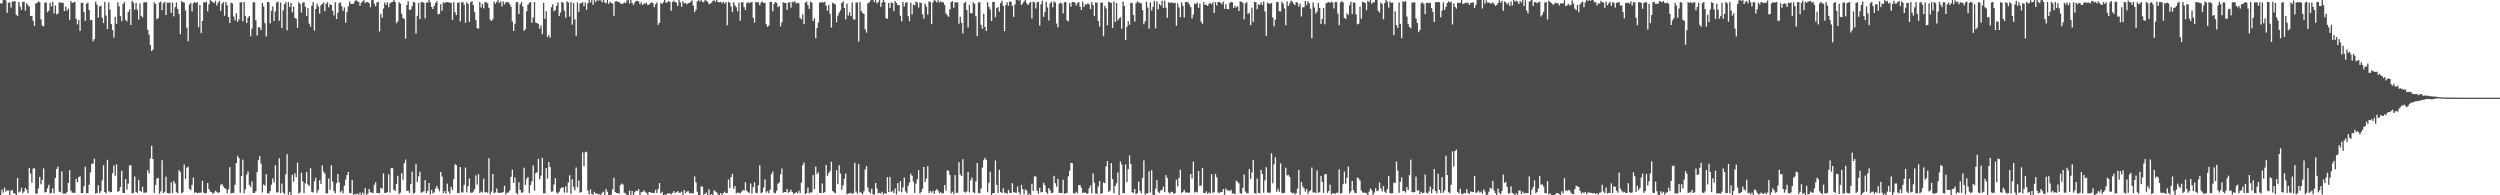 <svg xmlns="http://www.w3.org/2000/svg" width="1920" height="150"><path d="M0 2.602h1v147.293H0zM1 2.549h1v143.052H1zM2 0.001h1v147.897H2zM3 0.000h1v144.136H3zM4 0.291h1v146.851H4zM5 9.903h1v136.301H5zM6 2.044h1v144.176H6zM7 1.940h1v148.058H7zM8 5.868h1v140.430H8zM9 1.055h1v145.013H9zM10 1.174h1v147.170H10zM11 0.835h1v147.740H11zM12 11.257h1v138.714H12zM13 12.290h1v124.410H13zM14 1.498h1v146.246H14zM15 4.996h1v142.007H15zM16 7.621h1v136.544H16zM17 1.476h1v146.970H17zM18 1.320h1v145.762H18zM19 8.143h1v136.230H19zM20 2.460h1v143.280H20zM21 3.997h1v144.336H21zM22 5.163h1v123.912H22zM23 12.329h1v120.932H23zM24 12.120h1v128.128H24zM25 15.931h1v113.496H25zM26 19.863h1v109.403H26zM27 2.589h1v146.145H27zM28 2.344h1v146.275H28zM29 1.017h1v143.732H29zM30 1.635h1v134.215H30zM31 14.873h1v126.662H31zM32 19.640h1v118.491H32zM33 20.267h1v109.065H33zM34 1.940h1v145.840H34zM35 1.948h1v145.611H35zM36 9.383h1v135.226H36zM37 8.188h1v133.759H37zM38 2.124h1v146.508H38zM39 4.966h1v143.081H39zM40 1.379h1v143.192H40zM41 10.361h1v138.115H41zM42 4.264h1v132.391H42zM43 11.063h1v118.782H43zM44 10.464h1v117.508H44zM45 1.877h1v145.339H45zM46 1.909h1v145.765H46zM47 2.049h1v129.593H47zM48 2.249h1v146.367H48zM49 8.539h1v140.223H49zM50 4.965h1v143.742H50zM51 8.264h1v139.356H51zM52 6.623h1v133.806H52zM53 15.258h1v115.381H53zM54 0.877h1v145.635H54zM55 2.329h1v145.625H55zM56 1.840h1v146.282H56zM57 1.389h1v146.689H57zM58 14.415h1v122.914H58zM59 18.651h1v121.351H59zM60 15.431h1v120.616H60zM61 23.782h1v111.666H61zM62 2.196h1v146.055H62zM63 2.182h1v146.099H63zM64 9.226h1v133.804H64zM65 16.018h1v112.034H65zM66 2.963h1v145.510H66zM67 1.930h1v146.323H67zM68 7.734h1v134.196H68zM69 15.505h1v117.022H69zM70 15.246h1v110.511H70zM71 31.764h1v93.852H71zM72 30.126h1v91.779H72zM73 1.295h1v147.426H73zM74 3.509h1v144.682H74zM75 13.529h1v128.758H75zM76 4.971h1v143.324H76zM77 4.326h1v142.509H77zM78 13.576h1v124.964H78zM79 17.678h1v109.187H79zM80 1.525h1v145.959H80zM81 11.967h1v136.489H81zM82 22.352h1v100.412H82zM83 1.835h1v144.912H83zM84 7.347h1v140.315H84zM85 18.531h1v128.965H85zM86 23.093h1v109.986H86zM87 28.863h1v98.186H87zM88 12.956h1v121.931H88zM89 18.313h1v107.882H89zM90 1.717h1v145.641H90zM91 4.875h1v141.713H91zM92 12.397h1v131.268H92zM93 16.259h1v114.901H93zM94 3.140h1v145.049H94zM95 1.711h1v146.568H95zM96 15.331h1v122.221H96zM97 16.481h1v129.069H97zM98 9.283h1v131.722H98zM99 7.242h1v119.780H99zM100 19.178h1v107.755H100zM101 0.648h1v147.845H101zM102 2.035h1v146.117H102zM103 7.389h1v128.174H103zM104 2.173h1v145.228H104zM105 7.472h1v140.715H105zM106 15.036h1v123.105H106zM107 2.701h1v143.949H107zM108 12.131h1v135.101H108zM109 13.426h1v130.018H109zM110 1.768h1v146.163H110zM111 1.673h1v146.347H111zM112 1.732h1v146.045H112zM113 22.944h1v107.767H113zM114 26.571h1v106.478H114zM115 34.626h1v87.070H115zM116 39.235h1v72.689H116zM117 38.064h1v84.106H117zM118 1.715h1v146.399H118zM119 3.081h1v138.917H119zM120 14.725h1v122.438H120zM121 13.911h1v122.664H121zM122 1.958h1v146.829H122zM123 1.153h1v145.856H123zM124 7.761h1v115.260H124zM125 2.517h1v145.859H125zM126 1.441h1v145.791H126zM127 11.503h1v124.176H127zM128 1.979h1v146.272H128zM129 2.271h1v146.254H129zM130 1.755h1v146.793H130zM131 9.988h1v130.059H131zM132 1.942h1v146.457H132zM133 12.524h1v126.501H133zM134 5.434h1v135.544H134zM135 1.916h1v145.718H135zM136 6.862h1v141.446H136zM137 10.691h1v119.920H137zM138 26.239h1v105.877H138zM139 0.847h1v147.632H139zM140 1.578h1v146.062H140zM141 1.935h1v124.406H141zM142 8.032h1v129.325H142zM143 21.233h1v107.651H143zM144 31.698h1v96.240H144zM145 3.452h1v141.569H145zM146 2.167h1v143.794H146zM147 8.684h1v133.301H147zM148 2.531h1v133.813H148zM149 1.459h1v146.591H149zM150 2.381h1v145.250H150zM151 1.635h1v146.848H151zM152 20.842h1v127.233H152zM153 3.768h1v144.245H153zM154 25.424h1v122.428H154zM155 16.145h1v122.680H155zM156 1.762h1v146.173H156zM157 1.888h1v146.781H157zM158 1.196h1v146.946H158zM159 8.739h1v131.812H159zM160 3.337h1v141.819H160zM161 0.000h1v147.185H161zM162 1.005h1v146.535H162zM163 1.663h1v147.229H163zM164 2.401h1v145.544H164zM165 0.622h1v145.918H165zM166 4.208h1v143.120H166zM167 2.076h1v146.118H167zM168 0.621h1v147.049H168zM169 8.414h1v133.563H169zM170 2.873h1v138.359H170zM171 1.636h1v141.518H171zM172 12.020h1v132.431H172zM173 1.534h1v143.691H173zM174 4.065h1v144.408H174zM175 13.006h1v132.371H175zM176 17.681h1v110.721H176zM177 2.111h1v146.492H177zM178 2.611h1v145.629H178zM179 12.699h1v135.400H179zM180 15.644h1v126.285H180zM181 10.172h1v114.988H181zM182 16.749h1v102.965H182zM183 14.962h1v106.395H183zM184 1.843h1v146.176H184zM185 1.710h1v133.459H185zM186 16.450h1v106.109H186zM187 1.416h1v147.054H187zM188 12.121h1v133.212H188zM189 17.652h1v116.428H189zM190 13.604h1v117.976H190zM191 12.216h1v129.815H191zM192 27.849h1v115.833H192zM193 21.966h1v117.339H193zM194 1.703h1v146.495H194zM195 1.730h1v146.417H195zM196 15.546h1v131.316H196zM197 27.268h1v104.926H197zM198 21.009h1v101.957H198zM199 21.061h1v98.803H199zM200 23.087h1v102.579H200zM201 2.294h1v145.517H201zM202 4.950h1v136.725H202zM203 17.769h1v124.853H203zM204 28.051h1v105.747H204zM205 1.553h1v146.893H205zM206 1.645h1v146.895H206zM207 17.956h1v128.731H207zM208 8.277h1v133.584H208zM209 4.908h1v132.153H209zM210 16.251h1v123.817H210zM211 8.762h1v118.086H211zM212 2.006h1v145.875H212zM213 1.194h1v146.445H213zM214 15.946h1v105.622H214zM215 1.941h1v146.358H215zM216 21.443h1v119.468H216zM217 7.913h1v139.878H217zM218 3.241h1v145.778H218zM219 1.597h1v132.309H219zM220 23.284h1v95.193H220zM221 1.609h1v147.918H221zM222 5.375h1v142.052H222zM223 2.251h1v147.745H223zM224 9.419h1v124.814H224zM225 5.090h1v134.472H225zM226 13.846h1v119.267H226zM227 14.316h1v121.710H227zM228 21.402h1v103.546H228zM229 1.566h1v147.072H229zM230 3.107h1v144.708H230zM231 9.637h1v123.023H231zM232 2.091h1v137.242H232zM233 1.704h1v146.449H233zM234 5.215h1v135.446H234zM235 12.201h1v119.999H235zM236 6.150h1v135.449H236zM237 18.139h1v124.664H237zM238 20.509h1v108.706H238zM239 4.424h1v143.005H239zM240 1.571h1v146.306H240zM241 23.675h1v115.505H241zM242 6.900h1v129.580H242zM243 2.807h1v145.242H243zM244 4.999h1v140.889H244zM245 10.377h1v128.029H245zM246 4.077h1v137.294H246zM247 2.995h1v123.976H247zM248 1.858h1v129.861H248zM249 8.602h1v124.691H249zM250 2.924h1v145.568H250zM251 1.681h1v146.901H251zM252 5.624h1v131.396H252zM253 3.234h1v142.531H253zM254 3.846h1v123.068H254zM255 8.228h1v131.251H255zM256 11.754h1v134.993H256zM257 1.730h1v146.661H257zM258 14.605h1v126.138H258zM259 9.675h1v123.969H259zM260 2.395h1v137.636H260zM261 1.868h1v145.927H261zM262 4.839h1v141.599H262zM263 8.320h1v140.173H263zM264 5.739h1v136.867H264zM265 17.565h1v120.326H265zM266 9.189h1v125.200H266zM267 4.835h1v127.271H267zM268 1.159h1v146.977H268zM269 2.963h1v145.410H269zM270 2.950h1v135.217H270zM271 2.861h1v146.677H271zM272 1.064h1v147.977H272zM273 0.000h1v149.388H273zM274 1.011h1v147.559H274zM275 1.319h1v148.304H275zM276 4.473h1v143.406H276zM277 2.090h1v147.908H277zM278 1.019h1v146.866H278zM279 0.172h1v149.155H279zM280 2.245h1v142.251H280zM281 1.568h1v148.090H281zM282 1.645h1v147.034H282zM283 2.385h1v142.783H283zM284 5.576h1v142.144H284zM285 0.105h1v147.770H285zM286 0.004h1v148.386H286zM287 2.833h1v139.051H287zM288 4.842h1v135.137H288zM289 1.865h1v146.371H289zM290 1.469h1v146.732H290zM291 24.188h1v124.216H291zM292 10.747h1v133.466H292zM293 13.597h1v131.420H293zM294 6.494h1v126.690H294zM295 1.945h1v146.173H295zM296 3.775h1v144.516H296zM297 1.756h1v145.743H297zM298 5.550h1v128.370H298zM299 2.612h1v145.379H299zM300 1.733h1v127.390H300zM301 1.510h1v127.667H301zM302 0.000h1v145.739H302zM303 1.514h1v145.228H303zM304 17.859h1v123.495H304zM305 16.420h1v118.629H305zM306 1.720h1v147.249H306zM307 2.781h1v145.111H307zM308 10.502h1v122.488H308zM309 13.775h1v124.247H309zM310 14.722h1v110.642H310zM311 29.571h1v92.964H311zM312 3.914h1v142.604H312zM313 0.863h1v145.546H313zM314 7.635h1v140.508H314zM315 7.316h1v134.101H315zM316 4.884h1v126.981H316zM317 1.415h1v147.252H317zM318 1.883h1v146.116H318zM319 25.705h1v100.394H319zM320 12.155h1v127.633H320zM321 2.143h1v133.352H321zM322 14.637h1v117.128H322zM323 1.685h1v146.330H323zM324 1.467h1v146.195H324zM325 2.223h1v144.633H325zM326 14.124h1v124.197H326zM327 1.938h1v146.325H327zM328 1.954h1v144.682H328zM329 0.000h1v140.589H329zM330 1.748h1v147.522H330zM331 5.336h1v140.551H331zM332 6.942h1v141.610H332zM333 4.517h1v143.175H333zM334 2.287h1v142.440H334zM335 0.880h1v141.860H335zM336 11.020h1v133.834H336zM337 10.580h1v136.341H337zM338 3.259h1v128.775H338zM339 8.236h1v127.388H339zM340 1.797h1v146.527H340zM341 2.505h1v144.250H341zM342 1.587h1v147.196H342zM343 1.586h1v139.457H343zM344 1.855h1v145.216H344zM345 2.013h1v146.717H345zM346 2.256h1v141.265H346zM347 15.230h1v130.772H347zM348 1.638h1v135.999H348zM349 9.433h1v116.662H349zM350 11.556h1v115.285H350zM351 2.130h1v146.234H351zM352 1.881h1v146.371H352zM353 16.543h1v111.718H353zM354 1.964h1v145.818H354zM355 1.507h1v146.286H355zM356 3.618h1v138.276H356zM357 17.386h1v111.274H357zM358 1.737h1v145.938H358zM359 2.978h1v139.986H359zM360 16.803h1v120.278H360zM361 1.738h1v146.252H361zM362 0.932h1v147.150H362zM363 3.964h1v143.170H363zM364 9.307h1v136.116H364zM365 15.474h1v119.234H365zM366 21.600h1v120.120H366zM367 22.007h1v111.703H367zM368 1.506h1v146.713H368zM369 5.800h1v141.366H369zM370 3.084h1v144.790H370zM371 6.472h1v130.669H371zM372 1.678h1v146.150H372zM373 1.756h1v145.712H373zM374 2.510h1v145.591H374zM375 6.016h1v115.584H375zM376 15.229h1v134.005H376zM377 16.141h1v130.880H377zM378 14.832h1v118.739H378zM379 1.246h1v147.189H379zM380 2.872h1v144.898H380zM381 1.374h1v143.380H381zM382 0.002h1v148.039H382zM383 2.257h1v145.929H383zM384 0.994h1v146.903H384zM385 4.936h1v143.089H385zM386 1.104h1v146.326H386zM387 3.412h1v139.296H387zM388 1.612h1v147.715H388zM389 1.926h1v146.016H389zM390 1.485h1v146.400H390zM391 3.235h1v143.056H391zM392 5.193h1v130.583H392zM393 16.532h1v113.784H393zM394 23.786h1v116.719H394zM395 18.185h1v118.161H395zM396 1.791h1v146.323H396zM397 1.559h1v147.615H397zM398 10.869h1v129.150H398zM399 3.308h1v142.504H399zM400 1.563h1v146.419H400zM401 5.088h1v142.731H401zM402 23.689h1v105.109H402zM403 22.428h1v119.500H403zM404 8.648h1v128.615H404zM405 3.613h1v132.367H405zM406 2.108h1v146.151H406zM407 1.708h1v140.415H407zM408 17.515h1v121.723H408zM409 13.441h1v113.693H409zM410 1.564h1v144.762H410zM411 17.360h1v115.616H411zM412 17.759h1v114.495H412zM413 18.454h1v103.531H413zM414 21.990h1v115.686H414zM415 19.444h1v115.418H415zM416 26.148h1v95.054H416zM417 2.212h1v146.197H417zM418 14.508h1v133.987H418zM419 8.652h1v120.481H419zM420 28.482h1v108.638H420zM421 26.845h1v97.608H421zM422 28.933h1v99.387H422zM423 5.583h1v141.673H423zM424 3.320h1v143.725H424zM425 8.662h1v133.055H425zM426 7.804h1v129.022H426zM427 4.571h1v143.325H427zM428 1.785h1v146.926H428zM429 12.382h1v134.879H429zM430 9.679h1v135.149H430zM431 1.383h1v142.485H431zM432 2.138h1v141.763H432zM433 8.225h1v139.684H433zM434 13.587h1v129.447H434zM435 0.967h1v146.976H435zM436 1.900h1v138.219H436zM437 12.686h1v121.927H437zM438 1.641h1v147.080H438zM439 18.960h1v118.779H439zM440 2.430h1v141.068H440zM441 14.913h1v131.235H441zM442 27.506h1v101.096H442zM443 1.824h1v141.921H443zM444 9.038h1v129.552H444zM445 2.689h1v145.269H445zM446 2.323h1v145.169H446zM447 1.692h1v115.316H447zM448 4.757h1v122.829H448zM449 1.965h1v115.016H449zM450 7.551h1v108.924H450zM451 2.568h1v143.834H451zM452 0.003h1v149.279H452zM453 1.859h1v143.547H453zM454 0.003h1v148.903H454zM455 3.687h1v145.857H455zM456 0.053h1v147.184H456zM457 1.553h1v147.245H457zM458 0.093h1v148.412H458zM459 0.460h1v148.872H459zM460 0.112h1v148.944H460zM461 0.278h1v149.721H461zM462 1.722h1v146.280H462zM463 0.000h1v147.204H463zM464 1.914h1v147.779H464zM465 2.503h1v142.717H465zM466 0.005h1v147.274H466zM467 3.041h1v146.958H467zM468 1.329h1v148.479H468zM469 2.276h1v147.109H469zM470 2.713h1v142.731H470zM471 12.218h1v124.352H471zM472 1.126h1v146.366H472zM473 0.789h1v147.454H473zM474 1.561h1v146.689H474zM475 1.518h1v147.152H475zM476 2.616h1v139.519H476zM477 3.125h1v137.836H477zM478 2.692h1v139.026H478zM479 1.937h1v146.112H479zM480 2.295h1v146.306H480zM481 0.399h1v149.596H481zM482 0.000h1v149.679H482zM483 2.740h1v143.690H483zM484 0.000h1v149.845H484zM485 2.246h1v144.455H485zM486 3.772h1v145.997H486zM487 1.953h1v145.759H487zM488 0.714h1v145.687H488zM489 0.643h1v146.120H489zM490 1.110h1v144.219H490zM491 3.221h1v146.775H491zM492 1.731h1v145.933H492zM493 3.900h1v143.398H493zM494 2.789h1v143.454H494zM495 2.657h1v144.669H495zM496 2.255h1v145.925H496zM497 3.856h1v145.818H497zM498 3.552h1v143.973H498zM499 2.373h1v145.354H499zM500 1.806h1v146.214H500zM501 2.502h1v145.674H501zM502 5.477h1v142.693H502zM503 3.369h1v142.423H503zM504 1.860h1v146.368H504zM505 19.090h1v126.011H505zM506 17.486h1v123.054H506zM507 2.400h1v146.197H507zM508 3.013h1v144.334H508zM509 1.685h1v148.313H509zM510 0.014h1v149.310H510zM511 2.102h1v147.847H511zM512 1.826h1v146.776H512zM513 0.728h1v147.906H513zM514 1.519h1v146.967H514zM515 8.296h1v140.982H515zM516 1.561h1v146.577H516zM517 0.536h1v146.283H517zM518 1.389h1v147.024H518zM519 2.214h1v145.408H519zM520 4.665h1v142.110H520zM521 0.001h1v148.021H521zM522 1.826h1v146.170H522zM523 5.245h1v141.920H523zM524 0.960h1v148.763H524zM525 2.585h1v143.427H525zM526 2.199h1v146.211H526zM527 3.364h1v143.764H527zM528 2.378h1v144.315H528zM529 2.325h1v146.032H529zM530 1.209h1v147.169H530zM531 0.331h1v148.170H531zM532 4.365h1v144.122H532zM533 9.387h1v126.148H533zM534 7.484h1v132.630H534zM535 1.098h1v146.211H535zM536 0.094h1v149.901H536zM537 1.131h1v148.831H537zM538 0.003h1v143.043H538zM539 1.457h1v141.962H539zM540 1.655h1v147.827H540zM541 0.001h1v148.886H541zM542 0.532h1v147.272H542zM543 1.393h1v148.575H543zM544 3.280h1v142.005H544zM545 2.828h1v146.953H545zM546 2.052h1v146.919H546zM547 0.647h1v149.129H547zM548 0.205h1v146.007H548zM549 1.430h1v145.605H549zM550 0.000h1v147.813H550zM551 1.469h1v147.834H551zM552 1.786h1v148.211H552zM553 1.205h1v147.022H553zM554 2.453h1v147.420H554zM555 1.412h1v146.861H555zM556 2.768h1v144.387H556zM557 1.650h1v146.763H557zM558 19.363h1v128.986H558zM559 1.395h1v136.541H559zM560 2.113h1v142.298H560zM561 5.013h1v131.014H561zM562 9.334h1v124.189H562zM563 1.790h1v143.278H563zM564 4.186h1v138.693H564zM565 5.559h1v142.966H565zM566 8.699h1v139.175H566zM567 2.066h1v146.032H567zM568 15.921h1v132.541H568zM569 1.756h1v145.487H569zM570 1.764h1v144.121H570zM571 5.495h1v140.979H571zM572 7.673h1v132.252H572zM573 2.465h1v143.891H573zM574 1.669h1v145.921H574zM575 2.385h1v145.705H575zM576 1.727h1v139.189H576zM577 1.640h1v147.055H577zM578 13.612h1v130.117H578zM579 17.241h1v122.749H579zM580 1.491h1v146.455H580zM581 1.854h1v146.570H581zM582 1.813h1v140.374H582zM583 4.170h1v122.804H583zM584 2.006h1v146.290H584zM585 1.113h1v146.608H585zM586 2.315h1v141.638H586zM587 2.208h1v135.589H587zM588 18.634h1v129.314H588zM589 20.659h1v126.089H589zM590 19.580h1v128.798H590zM591 1.263h1v144.362H591zM592 1.591h1v132.078H592zM593 8.632h1v123.127H593zM594 3.085h1v144.917H594zM595 1.487h1v146.956H595zM596 2.079h1v144.421H596zM597 5.513h1v135.525H597zM598 4.638h1v135.353H598zM599 20.252h1v113.584H599zM600 17.030h1v112.426H600zM601 1.748h1v146.319H601zM602 2.184h1v145.257H602zM603 2.252h1v145.321H603zM604 7.587h1v137.518H604zM605 2.069h1v145.992H605zM606 1.620h1v145.696H606zM607 5.861h1v139.829H607zM608 1.341h1v146.128H608zM609 1.873h1v147.212H609zM610 0.830h1v147.432H610zM611 2.699h1v144.870H611zM612 2.147h1v146.432H612zM613 2.496h1v143.993H613zM614 13.847h1v134.504H614zM615 14.947h1v125.333H615zM616 10.989h1v115.847H616zM617 18.520h1v106.324H617zM618 1.980h1v147.034H618zM619 1.155h1v147.132H619zM620 3.901h1v140.201H620zM621 6.832h1v141.591H621zM622 1.357h1v146.361H622zM623 2.025h1v145.789H623zM624 16.141h1v118.321H624zM625 14.038h1v131.169H625zM626 29.404h1v98.530H626zM627 21.515h1v112.056H627zM628 17.293h1v115.071H628zM629 1.981h1v146.093H629zM630 1.851h1v146.526H630zM631 1.763h1v139.122H631zM632 1.921h1v146.282H632zM633 1.321h1v146.188H633zM634 4.423h1v122.293H634zM635 8.177h1v126.833H635zM636 3.665h1v129.250H636zM637 10.652h1v120.650H637zM638 21.113h1v103.040H638zM639 2.057h1v144.551H639zM640 2.755h1v144.996H640zM641 3.370h1v144.978H641zM642 17.156h1v113.581H642zM643 12.019h1v129.394H643zM644 9.717h1v117.175H644zM645 7.935h1v125.359H645zM646 2.302h1v143.445H646zM647 0.947h1v141.390H647zM648 6.143h1v131.157H648zM649 14.883h1v118.451H649zM650 2.813h1v146.306H650zM651 11.904h1v136.723H651zM652 9.419h1v139.090H652zM653 12.397h1v135.663H653zM654 1.905h1v146.945H654zM655 14.803h1v133.589H655zM656 15.130h1v109.947H656zM657 1.910h1v145.303H657zM658 1.939h1v146.807H658zM659 31.949h1v94.083H659zM660 1.618h1v146.023H660zM661 8.418h1v139.680H661zM662 9.830h1v139.403H662zM663 10.777h1v136.176H663zM664 22.574h1v107.613H664zM665 25.071h1v102.467H665zM666 2.553h1v141.450H666zM667 1.870h1v145.386H667zM668 0.433h1v147.987H668zM669 0.004h1v144.927H669zM670 0.004h1v149.301H670zM671 1.652h1v147.742H671zM672 0.108h1v140.411H672zM673 2.686h1v142.092H673zM674 1.609h1v146.974H674zM675 0.004h1v148.098H675zM676 5.286h1v143.412H676zM677 1.961h1v145.287H677zM678 0.000h1v149.386H678zM679 1.653h1v146.565H679zM680 13.944h1v134.970H680zM681 14.485h1v121.567H681zM682 2.317h1v145.117H682zM683 6.068h1v129.795H683zM684 1.855h1v145.585H684zM685 2.305h1v144.262H685zM686 8.530h1v139.696H686zM687 0.849h1v143.875H687zM688 2.315h1v146.957H688zM689 4.015h1v136.604H689zM690 3.785h1v143.227H690zM691 12.088h1v127.017H691zM692 16.410h1v131.201H692zM693 1.470h1v142.451H693zM694 4.970h1v131.390H694zM695 2.232h1v144.877H695zM696 1.706h1v146.496H696zM697 12.319h1v130.393H697zM698 16.228h1v123.882H698zM699 2.027h1v131.302H699zM700 11.116h1v123.893H700zM701 3.543h1v135.987H701zM702 4.111h1v143.995H702zM703 1.184h1v139.929H703zM704 2.011h1v135.694H704zM705 5.778h1v124.912H705zM706 1.904h1v146.728H706zM707 2.285h1v145.138H707zM708 10.853h1v134.174H708zM709 14.280h1v113.966H709zM710 2.726h1v137.090H710zM711 5.078h1v132.085H711zM712 11.210h1v116.466H712zM713 1.182h1v147.096H713zM714 1.366h1v145.273H714zM715 18.515h1v129.470H715zM716 1.887h1v144.631H716zM717 0.001h1v148.836H717zM718 0.639h1v145.746H718zM719 1.918h1v143.281H719zM720 0.000h1v146.500H720zM721 2.002h1v146.324H721zM722 0.932h1v146.677H722zM723 1.775h1v146.896H723zM724 1.783h1v146.603H724zM725 3.694h1v138.348H725zM726 10.261h1v136.202H726zM727 11.711h1v119.108H727zM728 12.905h1v118.191H728zM729 7.153h1v127.190H729zM730 1.597h1v146.917H730zM731 0.881h1v146.329H731zM732 5.931h1v143.103H732zM733 1.629h1v132.809H733zM734 2.034h1v146.106H734zM735 1.684h1v146.351H735zM736 18.240h1v106.327H736zM737 12.825h1v121.146H737zM738 17.599h1v117.550H738zM739 25.664h1v96.572H739zM740 2.395h1v144.904H740zM741 1.347h1v146.621H741zM742 7.807h1v139.227H742zM743 21.106h1v111.004H743zM744 3.689h1v144.002H744zM745 10.015h1v128.397H745zM746 10.291h1v126.111H746zM747 1.795h1v145.791H747zM748 2.881h1v145.496H748zM749 12.480h1v126.762H749zM750 27.803h1v97.386H750zM751 1.955h1v146.220H751zM752 1.661h1v146.884H752zM753 19.123h1v125.690H753zM754 22.011h1v106.732H754zM755 10.671h1v112.357H755zM756 20.668h1v100.514H756zM757 23.733h1v99.114H757zM758 1.712h1v145.932H758zM759 5.158h1v135.222H759zM760 7.265h1v124.639H760zM761 16.177h1v133.563H761zM762 1.501h1v146.714H762zM763 1.476h1v146.864H763zM764 13.231h1v110.072H764zM765 6.263h1v135.678H765zM766 5.328h1v142.862H766zM767 8.896h1v121.501H767zM768 2.444h1v145.126H768zM769 0.488h1v147.680H769zM770 4.380h1v140.150H770zM771 23.970h1v124.043H771zM772 4.011h1v144.125H772zM773 1.780h1v147.143H773zM774 4.366h1v141.502H774zM775 0.986h1v147.023H775zM776 1.410h1v146.936H776zM777 4.488h1v136.205H777zM778 12.942h1v134.672H778zM779 3.389h1v144.469H779zM780 0.004h1v148.137H780zM781 0.000h1v143.250H781zM782 0.415h1v147.194H782zM783 0.000h1v149.356H783zM784 3.784h1v138.171H784zM785 2.483h1v142.862H785zM786 1.038h1v148.383H786zM787 0.002h1v145.511H787zM788 2.528h1v143.864H788zM789 3.908h1v146.089H789zM790 2.432h1v146.242H790zM791 1.499h1v148.468H791zM792 14.270h1v126.948H792zM793 1.229h1v145.292H793zM794 1.923h1v133.498H794zM795 6.551h1v128.978H795zM796 1.737h1v144.726H796zM797 1.318h1v147.453H797zM798 19.665h1v124.559H798zM799 3.295h1v144.457H799zM800 0.460h1v146.926H800zM801 12.923h1v127.477H801zM802 9.304h1v132.897H802zM803 1.399h1v146.136H803zM804 5.700h1v143.076H804zM805 15.774h1v128.600H805zM806 2.553h1v143.639H806zM807 1.346h1v146.967H807zM808 5.626h1v142.466H808zM809 1.065h1v133.992H809zM810 1.919h1v138.835H810zM811 18.106h1v125.187H811zM812 21.031h1v116.321H812zM813 2.866h1v145.312H813zM814 1.956h1v146.195H814zM815 2.767h1v145.600H815zM816 10.289h1v127.767H816zM817 1.861h1v146.890H817zM818 1.465h1v146.957H818zM819 15.723h1v132.457H819zM820 16.338h1v119.117H820zM821 2.321h1v128.836H821zM822 5.118h1v119.909H822zM823 1.587h1v123.778H823zM824 1.514h1v146.800H824zM825 1.922h1v146.766H825zM826 4.276h1v142.961H826zM827 2.391h1v146.152H827zM828 1.633h1v140.491H828zM829 5.070h1v136.987H829zM830 7.675h1v136.432H830zM831 1.241h1v146.903H831zM832 5.342h1v142.622H832zM833 3.259h1v144.683H833zM834 3.446h1v145.299H834zM835 2.604h1v146.002H835zM836 3.361h1v141.227H836zM837 7.037h1v135.346H837zM838 1.625h1v146.749H838zM839 3.880h1v129.172H839zM840 12.411h1v127.965H840zM841 1.838h1v146.788H841zM842 2.089h1v146.733H842zM843 16.117h1v127.113H843zM844 20.377h1v118.622H844zM845 2.030h1v146.928H845zM846 1.873h1v146.439H846zM847 27.809h1v112.251H847zM848 4.489h1v136.167H848zM849 6.570h1v121.100H849zM850 19.328h1v104.444H850zM851 1.326h1v146.034H851zM852 1.852h1v144.640H852zM853 2.179h1v123.122H853zM854 21.405h1v116.179H854zM855 1.118h1v147.199H855zM856 16.840h1v125.980H856zM857 2.302h1v138.466H857zM858 15.599h1v116.895H858zM859 14.091h1v135.780H859zM860 13.279h1v110.674H860zM861 22.062h1v104.366H861zM862 1.222h1v147.156H862zM863 4.589h1v143.696H863zM864 30.614h1v95.698H864zM865 20.517h1v119.295H865zM866 16.291h1v113.655H866zM867 19.033h1v100.381H867zM868 2.062h1v123.928H868zM869 2.533h1v145.146H869zM870 11.502h1v136.644H870zM871 16.606h1v128.549H871zM872 2.583h1v146.295H872zM873 1.098h1v147.171H873zM874 1.871h1v137.524H874zM875 2.124h1v144.400H875zM876 2.618h1v145.838H876zM877 7.775h1v128.869H877zM878 18.630h1v104.531H878zM879 16.358h1v132.957H879zM880 1.277h1v147.227H880zM881 5.787h1v142.644H881zM882 22.017h1v109.546H882zM883 1.740h1v146.151H883zM884 8.026h1v122.685H884zM885 5.159h1v144.417H885zM886 0.684h1v149.314H886zM887 21.726h1v123.212H887zM888 1.089h1v137.197H888zM889 7.056h1v140.129H889zM890 3.123h1v145.104H890zM891 4.251h1v141.993H891zM892 0.585h1v145.206H892zM893 6.072h1v137.276H893zM894 0.578h1v146.960H894zM895 5.954h1v128.557H895zM896 13.689h1v123.139H896zM897 1.682h1v146.017H897zM898 2.482h1v146.275H898zM899 1.789h1v145.462H899zM900 2.206h1v145.266H900zM901 2.389h1v146.538H901zM902 2.152h1v146.147H902zM903 19.831h1v118.110H903zM904 2.679h1v140.418H904zM905 5.714h1v130.876H905zM906 13.227h1v117.144H906zM907 1.855h1v146.268H907zM908 4.592h1v142.863H908zM909 13.401h1v132.470H909zM910 1.585h1v146.280H910zM911 1.479h1v146.323H911zM912 1.927h1v146.041H912zM913 3.522h1v144.414H913zM914 5.548h1v128.100H914zM915 14.262h1v122.896H915zM916 11.253h1v112.975H916zM917 2.686h1v145.181H917zM918 3.238h1v143.960H918zM919 1.884h1v145.855H919zM920 6.067h1v125.284H920zM921 2.698h1v139.971H921zM922 16.601h1v125.888H922zM923 18.305h1v110.628H923zM924 1.711h1v146.550H924zM925 3.783h1v144.502H925zM926 3.560h1v143.426H926zM927 4.570h1v144.368H927zM928 2.896h1v144.942H928zM929 2.300h1v146.200H929zM930 3.390h1v130.325H930zM931 1.675h1v146.379H931zM932 9.988h1v137.637H932zM933 1.657h1v131.888H933zM934 4.192h1v131.993H934zM935 1.475h1v146.359H935zM936 1.698h1v146.691H936zM937 2.094h1v145.334H937zM938 3.318h1v144.123H938zM939 1.238h1v143.981H939zM940 6.804h1v142.815H940zM941 3.217h1v141.647H941zM942 6.928h1v139.342H942zM943 7.090h1v139.065H943zM944 2.335h1v144.446H944zM945 1.391h1v144.412H945zM946 1.813h1v146.996H946zM947 6.133h1v142.275H947zM948 4.384h1v144.747H948zM949 5.716h1v133.056H949zM950 4.787h1v134.792H950zM951 8.446h1v132.430H951zM952 0.981h1v147.392H952zM953 1.375h1v147.370H953zM954 2.116h1v142.186H954zM955 14.908h1v119.078H955zM956 2.627h1v144.494H956zM957 1.620h1v146.829H957zM958 10.696h1v137.747H958zM959 9.884h1v119.960H959zM960 19.307h1v118.125H960zM961 5.829h1v126.628H961zM962 16.719h1v106.141H962zM963 1.476h1v146.806H963zM964 1.618h1v147.138H964zM965 7.049h1v130.034H965zM966 3.284h1v144.790H966zM967 3.917h1v144.519H967zM968 1.906h1v128.573H968zM969 3.884h1v129.705H969zM970 1.138h1v146.810H970zM971 8.780h1v129.696H971zM972 27.603h1v100.826H972zM973 2.096h1v145.795H973zM974 2.693h1v145.335H974zM975 2.842h1v145.068H975zM976 2.304h1v115.388H976zM977 13.411h1v127.392H977zM978 20.235h1v106.032H978zM979 15.056h1v105.617H979zM980 1.687h1v145.595H980zM981 1.309h1v143.565H981zM982 8.591h1v138.707H982zM983 8.827h1v116.645H983zM984 1.272h1v146.771H984zM985 2.802h1v145.621H985zM986 6.516h1v141.579H986zM987 19.422h1v109.349H987zM988 1.033h1v133.721H988zM989 4.594h1v129.700H989zM990 2.683h1v133.143H990zM991 0.517h1v147.075H991zM992 1.354h1v147.211H992zM993 2.730h1v145.279H993zM994 3.993h1v145.272H994zM995 1.551h1v146.801H995zM996 2.118h1v142.771H996zM997 5.064h1v125.469H997zM998 2.820h1v146.739H998zM999 12.655h1v126.947H999zM1000 5.650h1v137.438H1000zM1001 5.585h1v139.047H1001zM1002 0.842h1v146.252H1002zM1003 3.955h1v141.218H1003zM1004 1.035h1v147.860H1004zM1005 2.472h1v144.554H1005zM1006 6.874h1v139.236H1006zM1007 29.396h1v99.266H1007zM1008 1.860h1v146.019H1008zM1009 5.789h1v141.923H1009zM1010 10.392h1v137.842H1010zM1011 8.861h1v121.954H1011zM1012 2.233h1v145.730H1012zM1013 6.069h1v141.519H1013zM1014 18.358h1v116.712H1014zM1015 14.635h1v125.109H1015zM1016 6.130h1v142.042H1016zM1017 18.761h1v115.092H1017zM1018 2.505h1v131.178H1018zM1019 1.943h1v146.157H1019zM1020 1.450h1v145.313H1020zM1021 2.299h1v139.452H1021zM1022 1.223h1v148.041H1022zM1023 1.973h1v146.345H1023zM1024 6.518h1v142.145H1024zM1025 1.467h1v147.269H1025zM1026 1.628h1v146.428H1026zM1027 10.423h1v137.534H1027zM1028 19.368h1v110.722H1028zM1029 1.968h1v146.739H1029zM1030 0.819h1v147.341H1030zM1031 1.799h1v139.642H1031zM1032 13.731h1v118.055H1032zM1033 14.590h1v126.521H1033zM1034 10.221h1v126.262H1034zM1035 11.550h1v116.356H1035zM1036 4.079h1v144.460H1036zM1037 1.334h1v145.597H1037zM1038 10.730h1v128.229H1038zM1039 1.743h1v144.342H1039zM1040 2.151h1v145.963H1040zM1041 11.100h1v137.103H1041zM1042 18.715h1v117.555H1042zM1043 18.149h1v118.897H1043zM1044 5.078h1v133.675H1044zM1045 14.368h1v131.919H1045zM1046 1.284h1v146.473H1046zM1047 1.739h1v146.296H1047zM1048 2.379h1v145.672H1048zM1049 7.836h1v140.590H1049zM1050 0.619h1v149.196H1050zM1051 1.708h1v145.471H1051zM1052 0.000h1v144.686H1052zM1053 2.865h1v143.297H1053zM1054 1.749h1v148.246H1054zM1055 1.735h1v146.168H1055zM1056 0.002h1v144.536H1056zM1057 0.002h1v146.812H1057zM1058 8.298h1v138.018H1058zM1059 9.585h1v130.622H1059zM1060 2.028h1v142.676H1060zM1061 3.181h1v143.857H1061zM1062 14.842h1v128.026H1062zM1063 2.256h1v145.008H1063zM1064 0.002h1v148.386H1064zM1065 1.260h1v144.046H1065zM1066 5.874h1v129.350H1066zM1067 1.023h1v147.212H1067zM1068 2.269h1v146.279H1068zM1069 1.928h1v146.427H1069zM1070 26.963h1v113.276H1070zM1071 8.735h1v131.702H1071zM1072 19.201h1v104.921H1072zM1073 21.434h1v109.583H1073zM1074 1.872h1v146.174H1074zM1075 18.371h1v121.168H1075zM1076 29.458h1v106.772H1076zM1077 1.022h1v145.665H1077zM1078 1.561h1v145.215H1078zM1079 0.748h1v147.107H1079zM1080 12.690h1v130.957H1080zM1081 18.367h1v127.649H1081zM1082 20.743h1v113.709H1082zM1083 21.797h1v100.834H1083zM1084 1.962h1v145.441H1084zM1085 1.933h1v145.879H1085zM1086 1.782h1v145.712H1086zM1087 14.142h1v121.511H1087zM1088 17.640h1v128.676H1088zM1089 24.729h1v121.403H1089zM1090 23.035h1v125.974H1090zM1091 2.596h1v144.720H1091zM1092 1.686h1v146.830H1092zM1093 3.137h1v144.956H1093zM1094 10.811h1v123.201H1094zM1095 2.197h1v145.797H1095zM1096 2.100h1v146.540H1096zM1097 2.501h1v144.497H1097zM1098 2.003h1v141.362H1098zM1099 6.162h1v142.180H1099zM1100 9.077h1v136.245H1100zM1101 16.865h1v112.956H1101zM1102 1.768h1v145.011H1102zM1103 1.505h1v146.971H1103zM1104 1.701h1v131.714H1104zM1105 1.711h1v144.118H1105zM1106 13.216h1v134.988H1106zM1107 8.085h1v127.971H1107zM1108 1.850h1v146.191H1108zM1109 7.563h1v138.774H1109zM1110 5.304h1v114.276H1110zM1111 2.305h1v132.084H1111zM1112 0.977h1v146.603H1112zM1113 1.991h1v146.419H1113zM1114 1.229h1v140.625H1114zM1115 18.771h1v97.567H1115zM1116 2.683h1v125.235H1116zM1117 5.230h1v110.806H1117zM1118 6.643h1v108.273H1118zM1119 2.037h1v145.440H1119zM1120 2.260h1v146.289H1120zM1121 2.169h1v142.721H1121zM1122 0.003h1v148.763H1122zM1123 3.120h1v146.051H1123zM1124 2.680h1v145.395H1124zM1125 1.996h1v146.472H1125zM1126 2.253h1v143.072H1126zM1127 2.024h1v146.253H1127zM1128 3.825h1v145.045H1128zM1129 2.283h1v144.652H1129zM1130 1.980h1v145.638H1130zM1131 1.807h1v145.633H1131zM1132 6.157h1v128.953H1132zM1133 3.709h1v144.298H1133zM1134 0.072h1v147.772H1134zM1135 0.002h1v146.543H1135zM1136 0.004h1v147.895H1136zM1137 0.004h1v147.124H1137zM1138 6.566h1v142.255H1138zM1139 0.078h1v145.453H1139zM1140 2.806h1v144.358H1140zM1141 0.297h1v149.702H1141zM1142 1.978h1v147.510H1142zM1143 1.895h1v145.359H1143zM1144 2.548h1v141.674H1144zM1145 2.717h1v142.239H1145zM1146 1.752h1v137.208H1146zM1147 3.011h1v143.391H1147zM1148 4.432h1v143.842H1148zM1149 3.823h1v145.881H1149zM1150 2.297h1v142.568H1150zM1151 0.243h1v147.779H1151zM1152 1.998h1v147.111H1152zM1153 0.604h1v146.188H1153zM1154 8.298h1v125.865H1154zM1155 1.105h1v139.343H1155zM1156 1.844h1v137.802H1156zM1157 3.308h1v140.265H1157zM1158 2.036h1v146.604H1158zM1159 4.535h1v143.835H1159zM1160 1.150h1v141.894H1160zM1161 4.256h1v143.862H1161zM1162 0.000h1v148.825H1162zM1163 1.306h1v148.690H1163zM1164 0.486h1v147.999H1164zM1165 1.131h1v148.868H1165zM1166 3.090h1v143.300H1166zM1167 0.709h1v145.678H1167zM1168 1.992h1v146.988H1168zM1169 0.002h1v147.092H1169zM1170 4.650h1v143.870H1170zM1171 0.146h1v147.986H1171zM1172 8.107h1v140.469H1172zM1173 10.311h1v137.857H1173zM1174 1.303h1v134.154H1174zM1175 0.541h1v149.032H1175zM1176 0.004h1v145.812H1176zM1177 4.483h1v139.193H1177zM1178 1.693h1v136.791H1178zM1179 1.618h1v146.827H1179zM1180 2.497h1v145.004H1180zM1181 1.772h1v143.047H1181zM1182 1.264h1v133.932H1182zM1183 12.720h1v129.167H1183zM1184 11.317h1v130.187H1184zM1185 9.048h1v134.199H1185zM1186 2.002h1v146.201H1186zM1187 1.614h1v146.950H1187zM1188 14.982h1v124.072H1188zM1189 0.582h1v148.657H1189zM1190 1.449h1v147.001H1190zM1191 2.395h1v147.600H1191zM1192 3.394h1v146.486H1192zM1193 3.403h1v146.594H1193zM1194 1.963h1v147.267H1194zM1195 2.505h1v145.853H1195zM1196 2.370h1v145.977H1196zM1197 4.192h1v144.864H1197zM1198 2.537h1v147.463H1198zM1199 2.578h1v144.333H1199zM1200 2.684h1v145.794H1200zM1201 0.140h1v136.768H1201zM1202 4.750h1v141.512H1202zM1203 4.026h1v142.835H1203zM1204 2.958h1v142.842H1204zM1205 4.275h1v141.954H1205zM1206 3.637h1v144.281H1206zM1207 0.235h1v148.768H1207zM1208 2.698h1v146.326H1208zM1209 6.662h1v138.655H1209zM1210 7.769h1v134.844H1210zM1211 3.752h1v139.366H1211zM1212 9.434h1v134.157H1212zM1213 3.405h1v143.131H1213zM1214 1.966h1v146.709H1214zM1215 1.170h1v146.548H1215zM1216 5.526h1v142.806H1216zM1217 1.916h1v145.413H1217zM1218 0.004h1v149.095H1218zM1219 0.812h1v147.026H1219zM1220 0.005h1v147.934H1220zM1221 0.771h1v147.279H1221zM1222 0.024h1v148.149H1222zM1223 0.000h1v148.576H1223zM1224 1.746h1v146.412H1224zM1225 1.623h1v147.421H1225zM1226 4.201h1v144.147H1226zM1227 2.653h1v146.842H1227zM1228 2.653h1v145.430H1228zM1229 0.618h1v147.093H1229zM1230 1.824h1v140.092H1230zM1231 1.857h1v145.242H1231zM1232 6.077h1v142.285H1232zM1233 1.286h1v142.699H1233zM1234 4.040h1v144.595H1234zM1235 2.607h1v145.457H1235zM1236 1.341h1v146.964H1236zM1237 4.552h1v136.319H1237zM1238 1.893h1v146.368H1238zM1239 2.004h1v140.986H1239zM1240 5.832h1v137.689H1240zM1241 2.251h1v144.165H1241zM1242 1.858h1v146.136H1242zM1243 1.628h1v130.940H1243zM1244 4.295h1v140.526H1244zM1245 4.150h1v142.359H1245zM1246 9.317h1v138.483H1246zM1247 14.141h1v133.116H1247zM1248 2.466h1v145.632H1248zM1249 2.133h1v146.108H1249zM1250 2.009h1v138.614H1250zM1251 2.808h1v144.786H1251zM1252 1.031h1v147.261H1252zM1253 4.298h1v143.443H1253zM1254 1.811h1v130.590H1254zM1255 1.821h1v133.605H1255zM1256 13.622h1v133.888H1256zM1257 19.351h1v123.331H1257zM1258 1.713h1v144.450H1258zM1259 1.743h1v142.580H1259zM1260 2.195h1v134.247H1260zM1261 6.714h1v126.637H1261zM1262 2.363h1v145.706H1262zM1263 1.672h1v145.175H1263zM1264 1.736h1v131.861H1264zM1265 22.647h1v119.834H1265zM1266 2.918h1v136.336H1266zM1267 17.828h1v115.319H1267zM1268 11.569h1v112.366H1268zM1269 1.615h1v146.419H1269zM1270 1.455h1v146.806H1270zM1271 3.133h1v136.352H1271zM1272 2.837h1v144.072H1272zM1273 2.889h1v146.701H1273zM1274 0.808h1v148.965H1274zM1275 1.271h1v145.667H1275zM1276 1.743h1v146.770H1276zM1277 0.760h1v146.531H1277zM1278 2.190h1v147.283H1278zM1279 2.545h1v145.413H1279zM1280 2.034h1v145.688H1280zM1281 2.874h1v141.327H1281zM1282 10.634h1v136.073H1282zM1283 19.210h1v119.730H1283zM1284 15.646h1v111.788H1284zM1285 14.047h1v113.195H1285zM1286 2.097h1v146.552H1286zM1287 4.374h1v144.170H1287zM1288 13.633h1v134.973H1288zM1289 6.573h1v134.797H1289zM1290 1.552h1v146.050H1290zM1291 2.084h1v139.504H1291zM1292 15.152h1v129.682H1292zM1293 16.010h1v121.855H1293zM1294 34.287h1v97.140H1294zM1295 23.104h1v110.221H1295zM1296 1.638h1v146.521H1296zM1297 2.315h1v145.489H1297zM1298 1.549h1v146.181H1298zM1299 2.552h1v143.271H1299zM1300 1.912h1v146.308H1300zM1301 1.632h1v146.041H1301zM1302 7.907h1v121.502H1302zM1303 5.417h1v129.035H1303zM1304 2.068h1v131.835H1304zM1305 19.208h1v109.636H1305zM1306 20.582h1v104.435H1306zM1307 2.453h1v145.411H1307zM1308 1.469h1v146.882H1308zM1309 6.973h1v140.044H1309zM1310 20.555h1v110.068H1310zM1311 11.246h1v130.427H1311zM1312 16.998h1v108.735H1312zM1313 7.298h1v124.737H1313zM1314 1.743h1v145.769H1314zM1315 2.319h1v134.619H1315zM1316 7.335h1v132.976H1316zM1317 14.536h1v116.575H1317zM1318 2.826h1v145.713H1318zM1319 7.531h1v140.899H1319zM1320 14.296h1v134.176H1320zM1321 12.365h1v136.333H1321zM1322 2.223h1v144.932H1322zM1323 14.374h1v115.022H1323zM1324 10.651h1v121.462H1324zM1325 1.574h1v146.805H1325zM1326 2.548h1v145.656H1326zM1327 16.580h1v109.388H1327zM1328 1.580h1v146.827H1328zM1329 8.063h1v134.350H1329zM1330 12.012h1v137.984H1330zM1331 10.153h1v136.452H1331zM1332 21.913h1v108.281H1332zM1333 27.941h1v98.472H1333zM1334 3.122h1v140.854H1334zM1335 0.362h1v148.132H1335zM1336 0.000h1v148.172H1336zM1337 0.865h1v146.684H1337zM1338 0.005h1v143.252H1338zM1339 3.091h1v142.365H1339zM1340 1.515h1v144.874H1340zM1341 0.742h1v137.221H1341zM1342 2.620h1v145.869H1342zM1343 0.000h1v147.957H1343zM1344 1.681h1v147.635H1344zM1345 4.975h1v142.958H1345zM1346 1.685h1v148.312H1346zM1347 1.719h1v143.818H1347zM1348 10.438h1v135.635H1348zM1349 7.091h1v140.928H1349zM1350 1.976h1v147.368H1350zM1351 3.399h1v145.422H1351zM1352 1.598h1v146.253H1352zM1353 1.816h1v146.891H1353zM1354 2.484h1v146.388H1354zM1355 1.988h1v145.939H1355zM1356 2.155h1v147.088H1356zM1357 0.359h1v147.508H1357zM1358 11.067h1v127.274H1358zM1359 10.767h1v139.233H1359zM1360 2.639h1v145.047H1360zM1361 1.866h1v142.769H1361zM1362 1.897h1v144.121H1362zM1363 1.878h1v146.217H1363zM1364 1.549h1v145.991H1364zM1365 15.885h1v126.627H1365zM1366 15.943h1v114.452H1366zM1367 2.465h1v131.382H1367zM1368 5.957h1v127.760H1368zM1369 3.085h1v142.087H1369zM1370 2.470h1v145.521H1370zM1371 3.169h1v142.551H1371zM1372 5.292h1v136.648H1372zM1373 2.078h1v146.182H1373zM1374 2.396h1v146.212H1374zM1375 1.831h1v145.936H1375zM1376 12.171h1v130.793H1376zM1377 1.774h1v134.678H1377zM1378 4.757h1v130.817H1378zM1379 20.392h1v111.433H1379zM1380 1.669h1v130.697H1380zM1381 1.595h1v147.467H1381zM1382 10.880h1v136.461H1382zM1383 2.235h1v139.265H1383zM1384 0.578h1v148.345H1384zM1385 7.768h1v140.354H1385zM1386 1.394h1v148.468H1386zM1387 2.158h1v140.559H1387zM1388 1.274h1v148.073H1388zM1389 0.941h1v148.052H1389zM1390 0.672h1v146.443H1390zM1391 2.068h1v145.844H1391zM1392 1.484h1v146.559H1392zM1393 3.700h1v141.050H1393zM1394 16.593h1v123.436H1394zM1395 9.005h1v127.468H1395zM1396 18.759h1v118.881H1396zM1397 2.614h1v144.276H1397zM1398 1.464h1v146.780H1398zM1399 2.600h1v146.639H1399zM1400 2.804h1v139.024H1400zM1401 15.878h1v132.647H1401zM1402 1.640h1v146.820H1402zM1403 4.271h1v143.855H1403zM1404 12.132h1v118.351H1404zM1405 15.456h1v107.831H1405zM1406 18.807h1v112.997H1406zM1407 32.535h1v94.898H1407zM1408 2.259h1v145.072H1408zM1409 1.640h1v146.470H1409zM1410 8.387h1v125.054H1410zM1411 19.978h1v113.805H1411zM1412 2.905h1v146.143H1412zM1413 12.949h1v128.962H1413zM1414 13.215h1v117.206H1414zM1415 2.063h1v146.639H1415zM1416 1.902h1v146.593H1416zM1417 12.527h1v114.828H1417zM1418 2.446h1v145.639H1418zM1419 1.794h1v146.761H1419zM1420 1.758h1v146.709H1420zM1421 24.910h1v117.863H1421zM1422 23.106h1v94.042H1422zM1423 8.730h1v114.936H1423zM1424 21.009h1v101.031H1424zM1425 2.187h1v146.036H1425zM1426 1.728h1v145.452H1426zM1427 12.869h1v123.707H1427zM1428 8.627h1v122.622H1428zM1429 3.831h1v146.167H1429zM1430 1.174h1v147.250H1430zM1431 12.404h1v135.170H1431zM1432 15.493h1v119.349H1432zM1433 4.939h1v142.308H1433zM1434 10.315h1v122.860H1434zM1435 19.312h1v109.985H1435zM1436 2.408h1v145.749H1436zM1437 1.595h1v145.724H1437zM1438 4.695h1v142.487H1438zM1439 9.891h1v138.987H1439zM1440 3.456h1v144.033H1440zM1441 3.224h1v144.939H1441zM1442 8.301h1v134.653H1442zM1443 1.080h1v147.366H1443zM1444 5.458h1v134.223H1444zM1445 2.762h1v145.148H1445zM1446 3.043h1v146.953H1446zM1447 0.001h1v148.525H1447zM1448 1.240h1v148.756H1448zM1449 0.621h1v146.539H1449zM1450 2.649h1v140.159H1450zM1451 1.987h1v145.415H1451zM1452 8.287h1v127.228H1452zM1453 3.122h1v146.875H1453zM1454 0.628h1v147.207H1454zM1455 2.743h1v138.209H1455zM1456 2.683h1v138.225H1456zM1457 1.596h1v146.198H1457zM1458 0.740h1v147.703H1458zM1459 4.733h1v140.637H1459zM1460 1.026h1v147.370H1460zM1461 2.157h1v139.696H1461zM1462 10.009h1v127.380H1462zM1463 5.912h1v123.774H1463zM1464 2.162h1v145.008H1464zM1465 2.284h1v146.014H1465zM1466 16.893h1v120.330H1466zM1467 1.619h1v146.180H1467zM1468 9.713h1v137.764H1468zM1469 11.962h1v129.667H1469zM1470 5.657h1v123.776H1470zM1471 1.661h1v146.884H1471zM1472 10.679h1v137.582H1472zM1473 15.999h1v110.186H1473zM1474 2.022h1v146.287H1474zM1475 1.550h1v146.062H1475zM1476 3.616h1v140.811H1476zM1477 10.897h1v117.641H1477zM1478 1.948h1v136.009H1478zM1479 19.582h1v117.219H1479zM1480 19.111h1v111.918H1480zM1481 2.544h1v144.476H1481zM1482 11.183h1v134.973H1482zM1483 1.689h1v138.731H1483zM1484 8.034h1v140.472H1484zM1485 1.602h1v147.170H1485zM1486 2.357h1v146.127H1486zM1487 18.017h1v130.055H1487zM1488 8.878h1v130.400H1488zM1489 1.324h1v131.134H1489zM1490 3.582h1v123.310H1490zM1491 5.512h1v121.902H1491zM1492 1.722h1v146.727H1492zM1493 1.786h1v146.726H1493zM1494 10.772h1v123.371H1494zM1495 3.258h1v142.496H1495zM1496 1.867h1v144.065H1496zM1497 3.795h1v142.045H1497zM1498 2.577h1v147.420H1498zM1499 0.003h1v145.130H1499zM1500 3.208h1v141.752H1500zM1501 0.196h1v143.133H1501zM1502 1.609h1v147.075H1502zM1503 1.162h1v146.355H1503zM1504 3.335h1v144.800H1504zM1505 1.691h1v137.552H1505zM1506 1.998h1v145.997H1506zM1507 2.293h1v130.822H1507zM1508 4.189h1v137.819H1508zM1509 1.909h1v147.328H1509zM1510 1.162h1v135.868H1510zM1511 10.076h1v133.179H1511zM1512 2.231h1v144.978H1512zM1513 1.509h1v146.874H1513zM1514 1.823h1v145.844H1514zM1515 25.252h1v116.018H1515zM1516 3.254h1v139.007H1516zM1517 22.483h1v105.545H1517zM1518 21.257h1v97.637H1518zM1519 1.758h1v146.095H1519zM1520 1.979h1v146.336H1520zM1521 17.529h1v109.632H1521zM1522 4.091h1v143.861H1522zM1523 0.000h1v147.268H1523zM1524 5.564h1v131.705H1524zM1525 6.482h1v132.958H1525zM1526 13.517h1v136.111H1526zM1527 12.972h1v114.487H1527zM1528 19.597h1v101.668H1528zM1529 1.917h1v145.852H1529zM1530 1.551h1v146.739H1530zM1531 6.077h1v141.914H1531zM1532 23.131h1v101.054H1532zM1533 16.521h1v123.406H1533zM1534 16.631h1v105.174H1534zM1535 23.006h1v99.279H1535zM1536 1.698h1v145.923H1536zM1537 2.164h1v145.929H1537zM1538 14.469h1v129.663H1538zM1539 16.064h1v129.489H1539zM1540 1.664h1v146.303H1540zM1541 2.297h1v146.385H1541zM1542 4.765h1v143.572H1542zM1543 1.748h1v128.905H1543zM1544 2.677h1v145.946H1544zM1545 12.273h1v126.903H1545zM1546 16.753h1v108.507H1546zM1547 3.357h1v144.516H1547zM1548 0.626h1v149.347H1548zM1549 4.384h1v137.079H1549zM1550 1.618h1v146.574H1550zM1551 4.129h1v143.495H1551zM1552 8.108h1v120.382H1552zM1553 2.374h1v146.250H1553zM1554 2.836h1v142.232H1554zM1555 29.531h1v105.615H1555zM1556 1.493h1v142.281H1556zM1557 2.578h1v145.393H1557zM1558 2.401h1v144.939H1558zM1559 0.121h1v149.877H1559zM1560 1.793h1v144.909H1560zM1561 1.431h1v148.351H1561zM1562 0.002h1v141.145H1562zM1563 5.332h1v130.773H1563zM1564 0.000h1v146.591H1564zM1565 1.590h1v146.870H1565zM1566 2.513h1v145.473H1566zM1567 0.193h1v144.948H1567zM1568 0.003h1v146.763H1568zM1569 1.520h1v147.155H1569zM1570 14.714h1v134.378H1570zM1571 18.040h1v117.707H1571zM1572 1.549h1v146.225H1572zM1573 12.298h1v122.971H1573zM1574 8.983h1v131.913H1574zM1575 1.386h1v146.358H1575zM1576 2.575h1v143.952H1576zM1577 7.816h1v140.147H1577zM1578 1.513h1v146.109H1578zM1579 6.068h1v141.981H1579zM1580 2.469h1v139.244H1580zM1581 6.346h1v141.008H1581zM1582 10.452h1v122.905H1582zM1583 20.144h1v119.437H1583zM1584 17.114h1v113.384H1584zM1585 2.164h1v145.787H1585zM1586 3.493h1v144.456H1586zM1587 1.894h1v126.955H1587zM1588 4.149h1v126.707H1588zM1589 2.216h1v145.320H1589zM1590 15.241h1v119.700H1590zM1591 21.100h1v105.173H1591zM1592 1.729h1v146.225H1592zM1593 9.709h1v136.479H1593zM1594 2.154h1v137.630H1594zM1595 3.382h1v145.094H1595zM1596 2.283h1v146.443H1596zM1597 2.387h1v145.580H1597zM1598 3.776h1v128.312H1598zM1599 3.657h1v144.833H1599zM1600 1.953h1v132.413H1600zM1601 1.812h1v135.035H1601zM1602 2.139h1v134.319H1602zM1603 2.028h1v146.489H1603zM1604 1.994h1v146.535H1604zM1605 2.539h1v145.892H1605zM1606 0.790h1v147.188H1606zM1607 0.901h1v143.699H1607zM1608 1.825h1v147.993H1608zM1609 1.380h1v147.894H1609zM1610 2.662h1v145.908H1610zM1611 1.125h1v145.602H1611zM1612 2.408h1v145.461H1612zM1613 3.471h1v142.088H1613zM1614 3.801h1v145.251H1614zM1615 1.671h1v145.805H1615zM1616 2.974h1v143.234H1616zM1617 1.667h1v141.461H1617zM1618 9.845h1v126.626H1618zM1619 12.295h1v125.198H1619zM1620 1.837h1v145.399H1620zM1621 0.810h1v146.367H1621zM1622 9.348h1v126.090H1622zM1623 10.584h1v122.801H1623zM1624 1.259h1v147.306H1624zM1625 1.504h1v146.978H1625zM1626 12.780h1v118.407H1626zM1627 12.590h1v125.425H1627zM1628 17.127h1v114.191H1628zM1629 5.536h1v128.416H1629zM1630 16.840h1v113.935H1630zM1631 1.602h1v146.415H1631zM1632 1.752h1v146.951H1632zM1633 7.919h1v129.886H1633zM1634 0.414h1v147.584H1634zM1635 1.740h1v132.199H1635zM1636 1.778h1v130.899H1636zM1637 3.682h1v139.084H1637zM1638 1.379h1v147.091H1638zM1639 5.288h1v133.055H1639zM1640 21.372h1v113.459H1640zM1641 1.832h1v145.832H1641zM1642 3.150h1v145.550H1642zM1643 2.779h1v129.227H1643zM1644 1.586h1v139.821H1644zM1645 12.533h1v123.715H1645zM1646 15.505h1v109.963H1646zM1647 15.991h1v106.183H1647zM1648 1.420h1v145.906H1648zM1649 2.538h1v140.387H1649zM1650 14.667h1v130.271H1650zM1651 2.247h1v120.285H1651zM1652 1.643h1v147.326H1652zM1653 3.445h1v144.887H1653zM1654 29.019h1v101.458H1654zM1655 16.609h1v119.776H1655zM1656 1.254h1v134.191H1656zM1657 4.412h1v131.897H1657zM1658 1.680h1v138.871H1658zM1659 1.574h1v146.332H1659zM1660 1.909h1v146.440H1660zM1661 15.883h1v131.992H1661zM1662 2.512h1v145.848H1662zM1663 2.502h1v146.318H1663zM1664 1.948h1v142.749H1664zM1665 2.638h1v145.529H1665zM1666 8.960h1v140.426H1666zM1667 5.272h1v137.373H1667zM1668 8.980h1v126.559H1668zM1669 6.187h1v140.611H1669zM1670 5.743h1v144.254H1670zM1671 4.534h1v141.091H1671zM1672 2.181h1v138.895H1672zM1673 1.346h1v141.884H1673zM1674 28.578h1v115.718H1674zM1675 32.241h1v108.843H1675zM1676 1.550h1v146.742H1676zM1677 4.254h1v142.977H1677zM1678 14.841h1v123.156H1678zM1679 3.339h1v141.793H1679zM1680 3.381h1v144.571H1680zM1681 14.315h1v132.431H1681zM1682 16.235h1v121.190H1682zM1683 8.097h1v134.218H1683zM1684 13.556h1v133.118H1684zM1685 18.315h1v121.821H1685zM1686 1.532h1v145.898H1686zM1687 1.783h1v146.449H1687zM1688 1.800h1v136.019H1688zM1689 2.348h1v132.769H1689zM1690 2.509h1v143.791H1690zM1691 9.104h1v138.607H1691zM1692 4.153h1v144.791H1692zM1693 1.057h1v147.675H1693zM1694 1.992h1v146.241H1694zM1695 19.867h1v112.807H1695zM1696 1.809h1v126.366H1696zM1697 1.791h1v146.528H1697zM1698 2.574h1v145.760H1698zM1699 12.074h1v129.055H1699zM1700 11.554h1v117.044H1700zM1701 14.759h1v124.231H1701zM1702 22.629h1v103.955H1702zM1703 4.112h1v142.026H1703zM1704 1.297h1v146.558H1704zM1705 3.247h1v142.804H1705zM1706 11.731h1v128.318H1706zM1707 1.816h1v145.613H1707zM1708 1.878h1v146.560H1708zM1709 14.439h1v132.053H1709zM1710 14.330h1v122.671H1710zM1711 7.161h1v127.721H1711zM1712 6.678h1v139.856H1712zM1713 11.807h1v134.460H1713zM1714 1.816h1v147.528H1714zM1715 1.715h1v145.901H1715zM1716 1.692h1v146.426H1716zM1717 4.530h1v138.233H1717zM1718 5.658h1v136.109H1718zM1719 4.438h1v143.926H1719zM1720 6.624h1v139.953H1720zM1721 3.241h1v142.824H1721zM1722 3.233h1v140.149H1722zM1723 2.185h1v146.057H1723zM1724 1.632h1v139.542H1724zM1725 2.041h1v146.150H1725zM1726 6.574h1v141.649H1726zM1727 25.725h1v108.694H1727zM1728 1.604h1v139.050H1728zM1729 21.832h1v124.501H1729zM1730 13.676h1v124.745H1730zM1731 1.877h1v146.312H1731zM1732 1.839h1v146.623H1732zM1733 1.767h1v141.492H1733zM1734 4.461h1v135.248H1734zM1735 1.806h1v145.947H1735zM1736 18.822h1v129.780H1736zM1737 1.804h1v129.182H1737zM1738 17.897h1v119.307H1738zM1739 14.204h1v114.501H1739zM1740 25.017h1v97.932H1740zM1741 1.543h1v144.843H1741zM1742 1.525h1v145.365H1742zM1743 18.217h1v117.884H1743zM1744 32.219h1v104.717H1744zM1745 1.460h1v146.425H1745zM1746 9.640h1v133.197H1746zM1747 2.137h1v146.861H1747zM1748 13.331h1v124.182H1748zM1749 15.767h1v125.514H1749zM1750 22.862h1v95.517H1750zM1751 29.414h1v84.436H1751zM1752 2.029h1v145.475H1752zM1753 1.684h1v146.205H1753zM1754 28.463h1v104.525H1754zM1755 12.283h1v126.243H1755zM1756 17.456h1v130.697H1756zM1757 23.347h1v119.375H1757zM1758 22.380h1v125.597H1758zM1759 1.777h1v146.235H1759zM1760 3.115h1v132.505H1760zM1761 0.420h1v148.146H1761zM1762 11.083h1v115.748H1762zM1763 2.102h1v147.170H1763zM1764 1.539h1v146.825H1764zM1765 1.853h1v141.003H1765zM1766 1.596h1v144.833H1766zM1767 2.070h1v140.794H1767zM1768 10.626h1v127.346H1768zM1769 15.288h1v107.928H1769zM1770 2.049h1v147.078H1770zM1771 1.344h1v146.601H1771zM1772 22.220h1v106.914H1772zM1773 2.073h1v146.050H1773zM1774 10.052h1v137.198H1774zM1775 1.985h1v144.372H1775zM1776 5.247h1v144.010H1776zM1777 7.707h1v137.128H1777zM1778 17.494h1v103.459H1778zM1779 1.600h1v133.538H1779zM1780 1.486h1v146.224H1780zM1781 4.662h1v141.549H1781zM1782 4.588h1v138.344H1782zM1783 0.004h1v149.389H1783zM1784 3.974h1v133.887H1784zM1785 13.264h1v127.295H1785zM1786 10.587h1v125.747H1786zM1787 19.023h1v113.609H1787zM1788 21.087h1v120.885H1788zM1789 25.237h1v111.204H1789zM1790 19.034h1v112.471H1790zM1791 30.645h1v94.767H1791zM1792 26.944h1v96.649H1792zM1793 30.598h1v99.505H1793zM1794 28.466h1v90.736H1794zM1795 34.551h1v84.141H1795zM1796 30.077h1v81.426H1796zM1797 32.637h1v80.624H1797zM1798 41.733h1v67.104H1798zM1799 35.192h1v80.687H1799zM1800 41.355h1v66.452H1800zM1801 45.892h1v60.503H1801zM1802 38.011h1v71.101H1802zM1803 40.585h1v62.364H1803zM1804 39.738h1v66.059H1804zM1805 41.823h1v64.771H1805zM1806 46.550h1v55.631H1806zM1807 41.520h1v60.851H1807zM1808 42.732h1v56.899H1808zM1809 47.030h1v54.368H1809zM1810 46.533h1v54.138H1810zM1811 46.138h1v55.540H1811zM1812 49.894h1v53.334H1812zM1813 47.766h1v53.517H1813zM1814 49.970h1v49.706H1814zM1815 53.253h1v44.183H1815zM1816 51.115h1v45.724H1816zM1817 51.126h1v42.241H1817zM1818 48.793h1v46.407H1818zM1819 55.930h1v36.273H1819zM1820 55.904h1v36.337H1820zM1821 53.923h1v37.621H1821zM1822 54.727h1v38.243H1822zM1823 55.057h1v35.524H1823zM1824 55.174h1v39.800H1824zM1825 55.056h1v33.042H1825zM1826 57.577h1v33.040H1826zM1827 56.611h1v33.420H1827zM1828 57.929h1v30.224H1828zM1829 58.463h1v30.640H1829zM1830 60.029h1v29.027H1830zM1831 59.137h1v28.580H1831zM1832 61.674h1v26.795H1832zM1833 60.440h1v26.143H1833zM1834 60.310h1v25.787H1834zM1835 60.652h1v25.317H1835zM1836 64.822h1v20.254H1836zM1837 65.818h1v18.418H1837zM1838 64.352h1v22.448H1838zM1839 66.397h1v19.240H1839zM1840 66.503h1v18.761H1840zM1841 65.791h1v20.001H1841zM1842 68.172h1v15.264H1842zM1843 67.765h1v14.639H1843zM1844 68.220h1v12.898H1844zM1845 68.676h1v12.346H1845zM1846 68.914h1v11.395H1846zM1847 68.758h1v12.750H1847zM1848 70.734h1v11.723H1848zM1849 70.592h1v10.756H1849zM1850 70.570h1v9.200H1850zM1851 70.575h1v8.347H1851zM1852 71.823h1v6.931H1852zM1853 72.294h1v6.172H1853zM1854 72.322h1v5.752H1854zM1855 72.069h1v5.594H1855zM1856 72.393h1v5.442H1856zM1857 73.185h1v4.255H1857zM1858 72.390h1v5.002H1858zM1859 72.127h1v4.764H1859zM1860 73.153h1v3.411H1860zM1861 73.622h1v3.051H1861zM1862 73.258h1v3.026H1862zM1863 73.486h1v2.572H1863zM1864 73.432h1v2.674H1864zM1865 73.831h1v2.177H1865zM1866 73.911h1v2.075H1866zM1867 73.930h1v2.406H1867zM1868 74.193h1v1.952H1868zM1869 74.106h1v1.855H1869zM1870 74.247h1v1.471H1870zM1871 74.329h1v1.191H1871zM1872 74.492h1v1.000H1872zM1873 74.674h1v1.000H1873zM1874 74.721h1v1.000H1874zM1875 74.790h1v1.000H1875zM1876 74.833h1v1.000H1876zM1877 74.836h1v1.000H1877zM1878 74.887h1v1.000H1878zM1879 74.923h1v1.000H1879zM1880 74.928h1v1.000H1880zM1881 74.946h1v1.000H1881zM1882 74.947h1v1.000H1882zM1883 74.965h1v1.000H1883zM1884 74.976h1v1.000H1884zM1885 74.978h1v1.000H1885zM1886 74.981h1v1.000H1886zM1887 74.985h1v1.000H1887zM1888 74.992h1v1.000H1888zM1889 74.995h1v1.000H1889zM1890 74.997h1v1.000H1890zM1891 74.998h1v1.000H1891zM1892 74.999h1v1.000H1892zM1893 74.999h1v1.000H1893zM1894 75.000h1v1.000H1894zM1895 75.000h1v1.000H1895zM1896 75.000h1v1.000H1896zM1897 75.000h1v1.000H1897zM1898 75.000h1v1.000H1898zM1899 75.000h1v1.000H1899zM1900 75.000h1v1.000H1900zM1901 75.000h1v1.000H1901zM1902 75.000h1v1.000H1902zM1903 75.000h1v1.000H1903zM1904 75.000h1v1.000H1904zM1905 75.000h1v1.000H1905zM1906 75.000h1v1.000H1906zM1907 75.000h1v1.000H1907zM1908 75.000h1v1.000H1908zM1909 75.000h1v1.000H1909zM1910 75.000h1v1.000H1910zM1911 75.000h1v1.000H1911zM1912 75.000h1v1.000H1912zM1913 75.000h1v1.000H1913zM1914 75.000h1v1.000H1914zM1915 75.000h1v1.000H1915zM1916 75.000h1v1.000H1916zM1917 75.000h1v1.000H1917zM1918 75.000h1v1.000H1918zM1919 75.000h1v1.000H1919z" fill="#4a4a4a"/></svg>